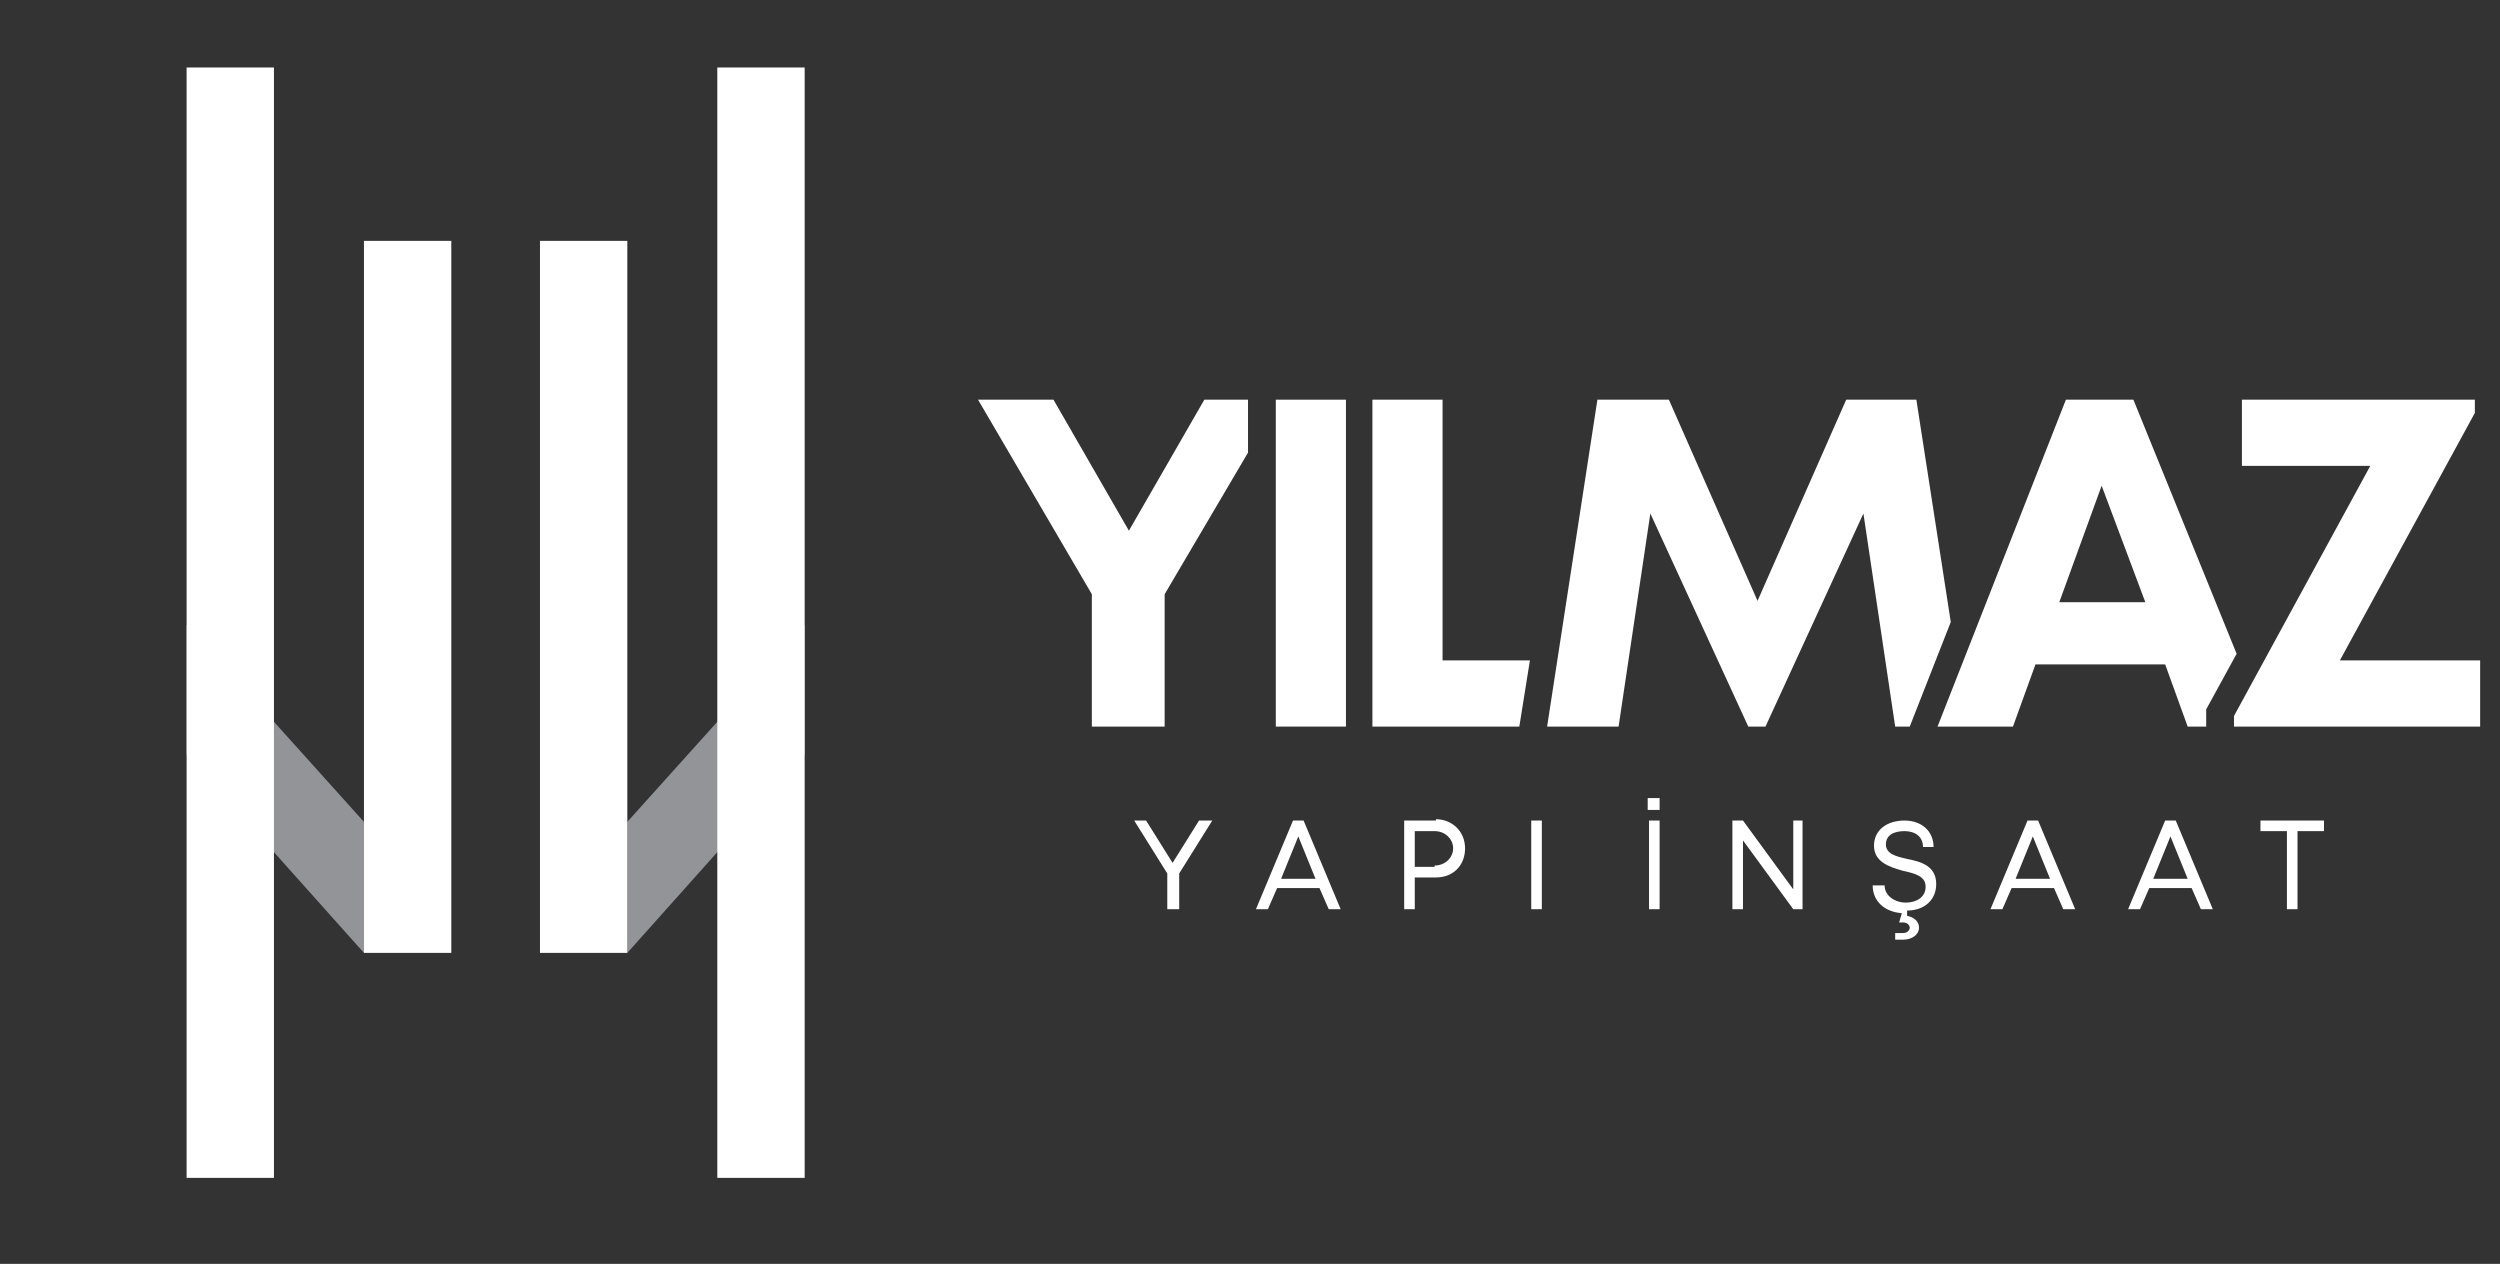 <?xml version="1.0" encoding="UTF-8"?>
<svg id="Layer_1" xmlns="http://www.w3.org/2000/svg" version="1.1" viewBox="0 0 188.9 95.5">
  <rect x="0" y="0" width="188.9" height="95.5" fill="#333333" stroke="none"/>
  <!-- Generator: Adobe Illustrator 29.1.0, SVG Export Plug-In . SVG Version: 2.1.0 Build 142)  -->
  <defs>
    <style>
      .st0 {
        fill: #fff;
      }

      .st1 {
        fill: #929497;
        fill-rule: evenodd;
      }
    </style>
  </defs>
  <polygon class="st1" points="60.8 57 47.4 72 47.4 62.1 60.8 47.2 60.8 57"/>
  <polygon class="st1" points="14.1 57 27.5 72 27.5 62.1 14.1 47.2 14.1 57"/>
  <rect class="st0" x="27.5" y="18.2" width="6.6" height="53.8"/>
  <rect class="st0" x="14.1" y="5.1" width="6.6" height="83.9"/>
  <rect class="st0" x="40.8" y="18.2" width="6.6" height="53.8"/>
  <rect class="st0" x="54.2" y="5.1" width="6.6" height="83.9"/>
  <path class="st0" d="M175.7,62h-4.9v.8h2v5.9h.8v-5.9h2v-.8h0ZM164,63.2l1.3,3.2h-2.6l1.3-3.2ZM166.3,68.7h.9l-2.8-6.7h-.8l-2.8,6.7h.9l.7-1.6h3.2l.7,1.6h0ZM153.6,63.2l1.3,3.2h-2.6l1.3-3.2ZM155.9,68.7h.9l-2.8-6.7h-.8l-2.8,6.7h.9l.7-1.6h3.2l.7,1.6h0ZM146.3,66.8c0-1.4-1.2-1.7-2.2-1.9-.9-.2-1.6-.4-1.6-1.1s.6-1,1.4-1,1.4.4,1.4,1.2h.8c0-1.2-.9-2-2.2-2s-2.3.7-2.3,1.9,1.1,1.6,2.2,1.9c.9.2,1.7.4,1.7,1.2s-.7,1.2-1.5,1.2-1.6-.5-1.6-1.3h-.9c0,1.2.9,2,2.2,2.1l-.2.7h.3c.3,0,.5.2.5.4s-.2.4-.5.4h-.6v.5h.6c.7,0,1.2-.4,1.2-.9s-.4-.8-.9-.9v-.4c1.3,0,2.2-.8,2.2-2h0ZM135.5,62v5.2l-3.8-5.2h-.8v6.7h.8v-5.2l3.8,5.2h.7v-6.7h-.8s.1,0,.1,0ZM124.6,68.7h.8v-6.7h-.8v6.7ZM124.5,61.2h.9v-.9h-.9v.9ZM115.7,68.7h.8v-6.7h-.8v6.7ZM108.4,65.5h-1.5v-2.7h1.5c.8,0,1.4.6,1.4,1.3s-.6,1.3-1.4,1.3h0ZM108.5,62h-2.4v6.7h.8v-2.4h1.6c1.3,0,2.2-.9,2.2-2.2s-1-2.2-2.2-2.2h0ZM98.1,63.2l1.3,3.2h-2.6s1.3-3.2,1.3-3.2ZM100.4,68.7h.9l-2.8-6.7h-.8l-2.8,6.7h.9l.7-1.6h3.2l.7,1.6h0ZM91.5,62h-.9l-2,3.2-2-3.2h-.9l2.5,4v2.7h.9v-2.7l2.5-4h0Z"/>
  <polygon class="st0" points="94.3 30.2 91 30.2 85.3 40.1 79.6 30.2 73.9 30.2 82.5 44.9 82.5 54.9 88 54.9 88 44.9 94.3 34.2 94.3 30.2"/>
  <rect class="st0" x="96.4" y="30.2" width="5.3" height="24.7"/>
  <polygon class="st0" points="109 49.9 109 30.2 103.7 30.2 103.7 54.9 114.8 54.9 115.6 49.9 109 49.9"/>
  <polygon class="st0" points="147.4 47 144.8 30.2 139.5 30.2 132.8 45.4 126.1 30.2 120.7 30.2 116.9 54.9 122.3 54.9 124.7 38.8 132.1 54.9 133.4 54.9 140.8 38.8 143.2 54.9 144.3 54.9 147.4 47"/>
  <path class="st0" d="M158.8,36.7l3.3,8.8h-6.5l3.2-8.8ZM165.4,54.9h1.3v-1.3l2.3-4.2-7.8-19.2h-5.1l-9.7,24.7h5.7l1.7-4.7h9.8l1.7,4.7h.1Z"/>
  <polygon class="st0" points="176.8 49.9 187 31.2 187 30.2 169.4 30.2 169.4 35.2 179.1 35.2 168.8 54.1 168.8 54.9 187.4 54.9 187.4 49.9 176.8 49.9"/>
</svg>
